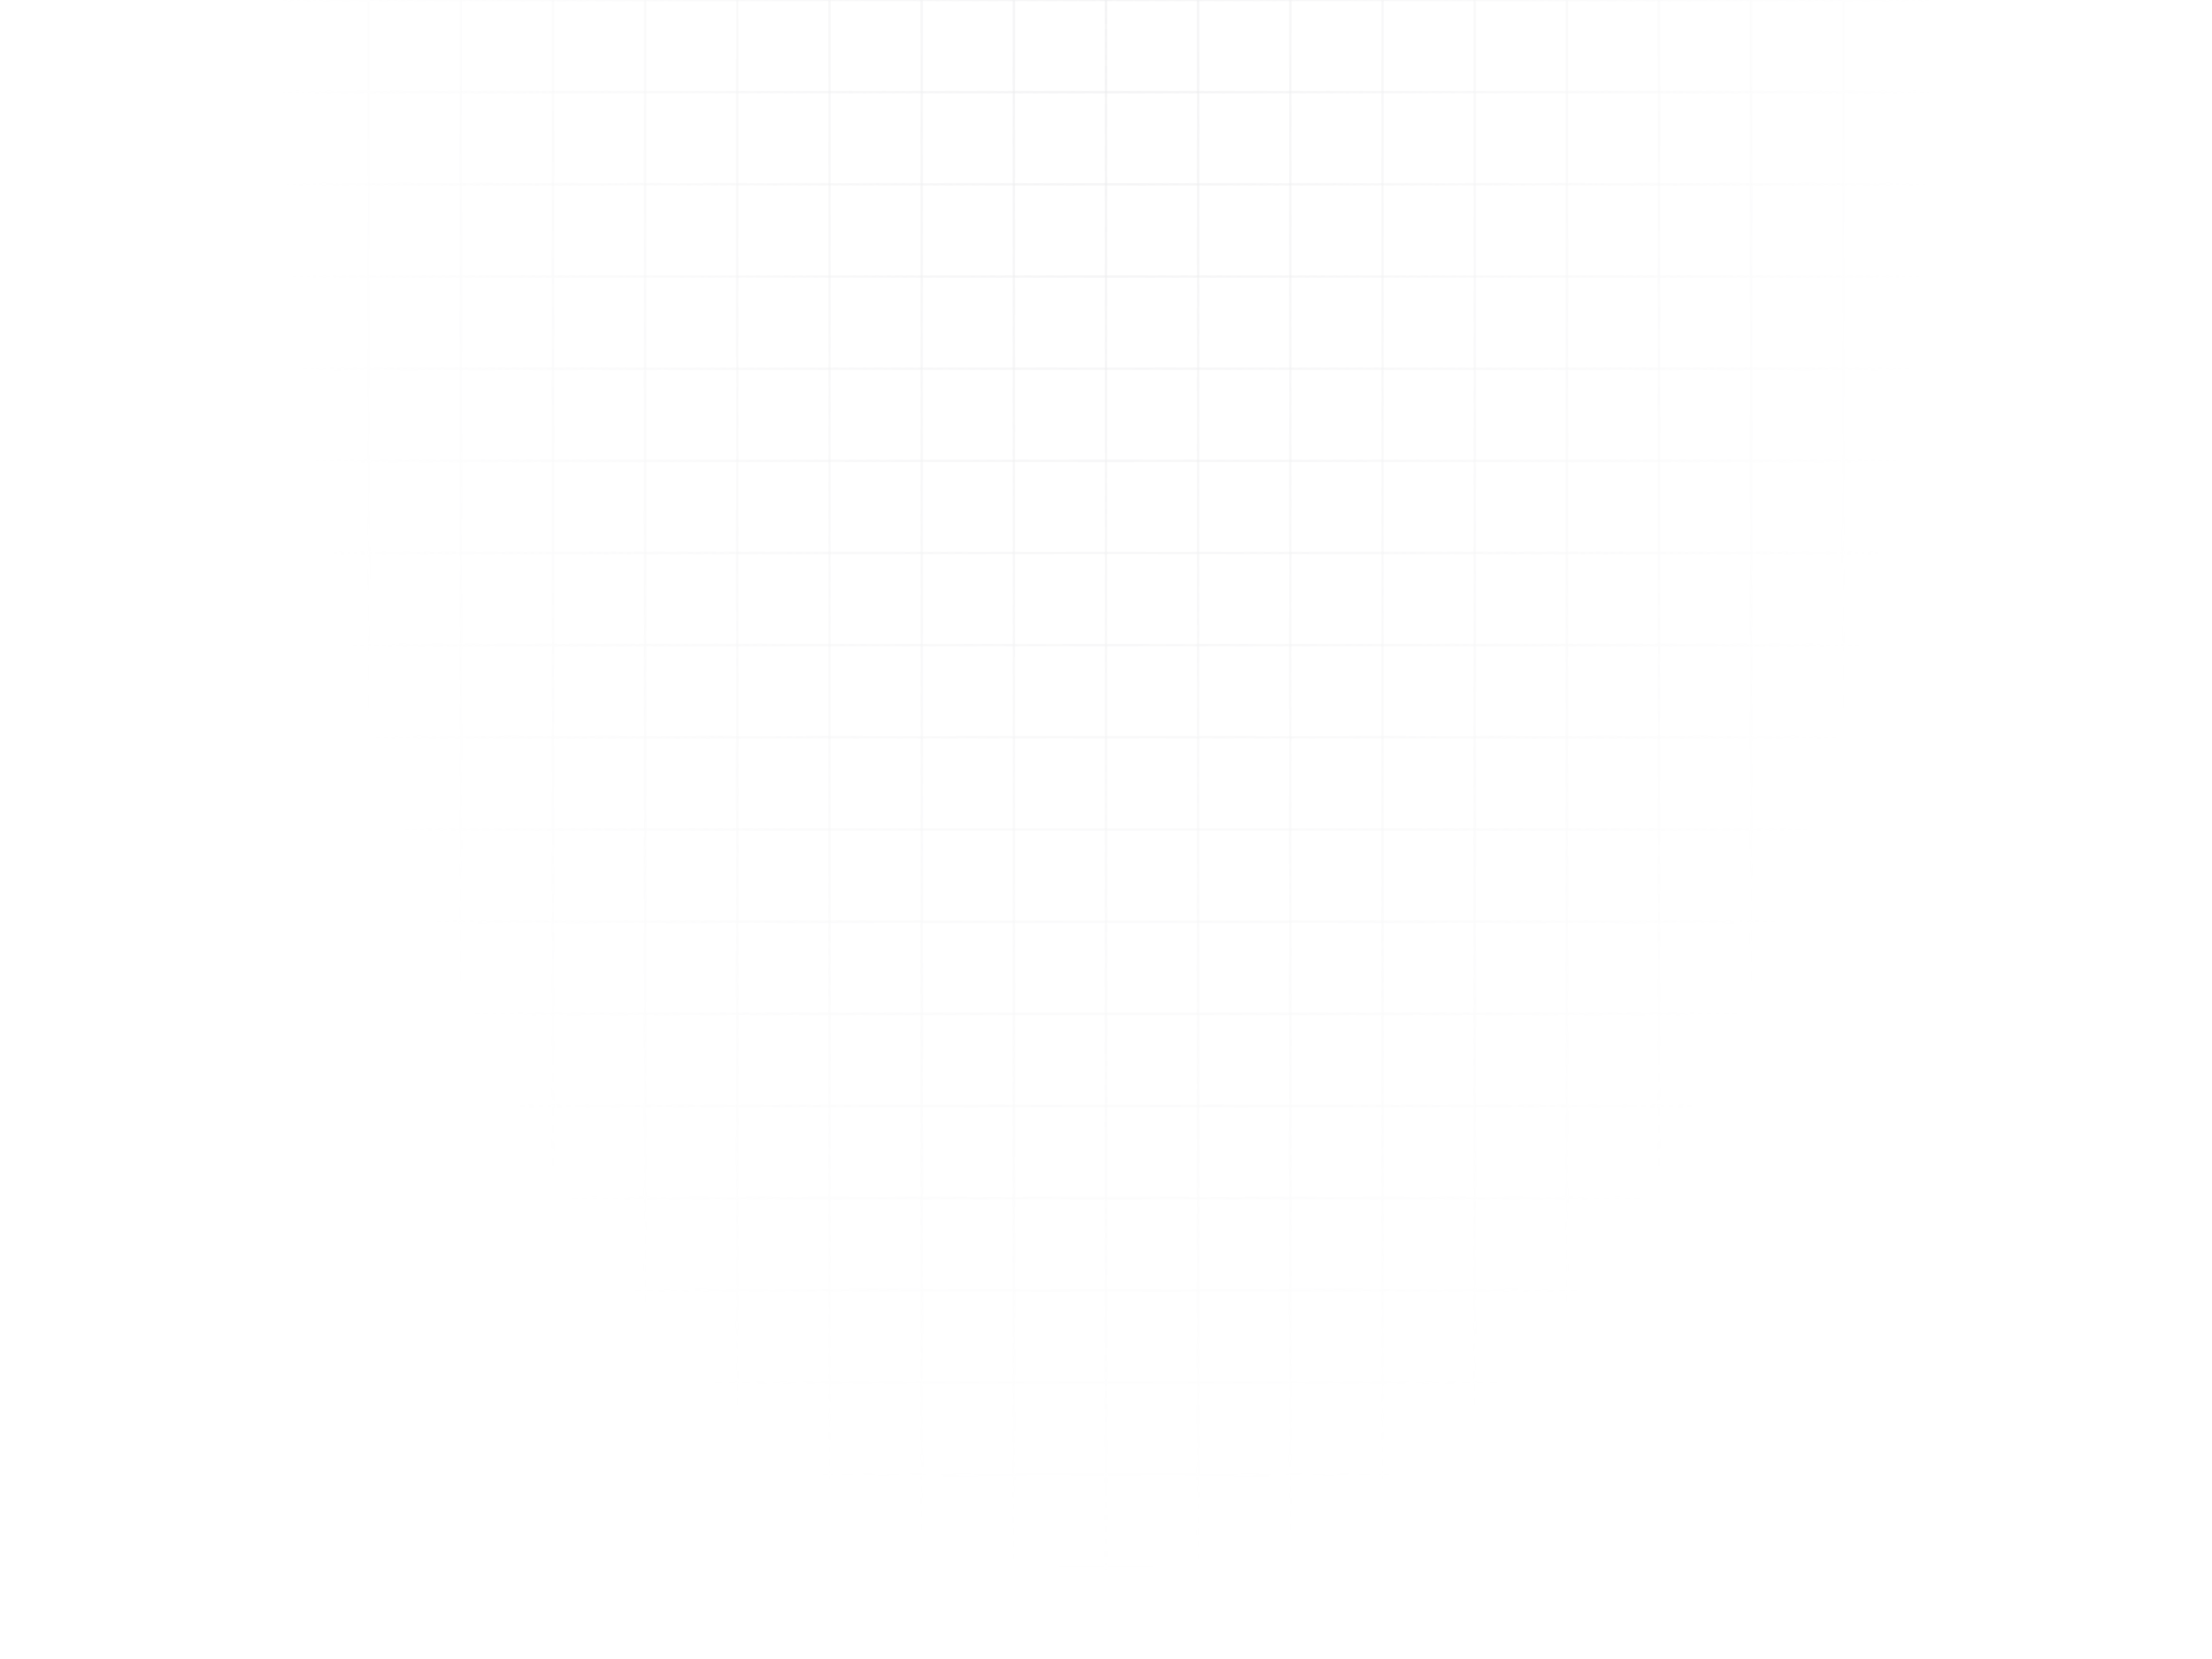 <svg xmlns="http://www.w3.org/2000/svg" width="1920" height="1440" viewBox="0 0 1920 1440">
    <defs>
        <pattern
            id="dotPattern"
            width="80"
            height="80"
            patternUnits="userSpaceOnUse"
        >
            <rect
                width="80"
                height="80"
                stroke="#E9EAEB"
                stroke-width="1"
                fill="none"
            />
        </pattern>

        <radialGradient
            id="fadeGradient"
            cx="0"
            cy="0"
            r="1"
            gradientUnits="userSpaceOnUse"
            gradientTransform="translate(720 -0) rotate(90) scale(1440 751.588)"
        >
            <stop />
            <stop offset="0.953" stop-opacity="0" />
        </radialGradient>

        <mask
            id="fadeMask"
            style="mask-type: alpha"
            maskUnits="userSpaceOnUse"
            x="240"
            y="0"
            width="1440"
            height="1440"
        >
            <rect
                width="1440"
                height="1440"
                transform="translate(240)"
                fill="url(#fadeGradient)"
            />
        </mask>
    </defs>

    <rect
        width="1920"
        height="1440"
        fill="url(#dotPattern)"
        mask="url(#fadeMask)"
    />
</svg>